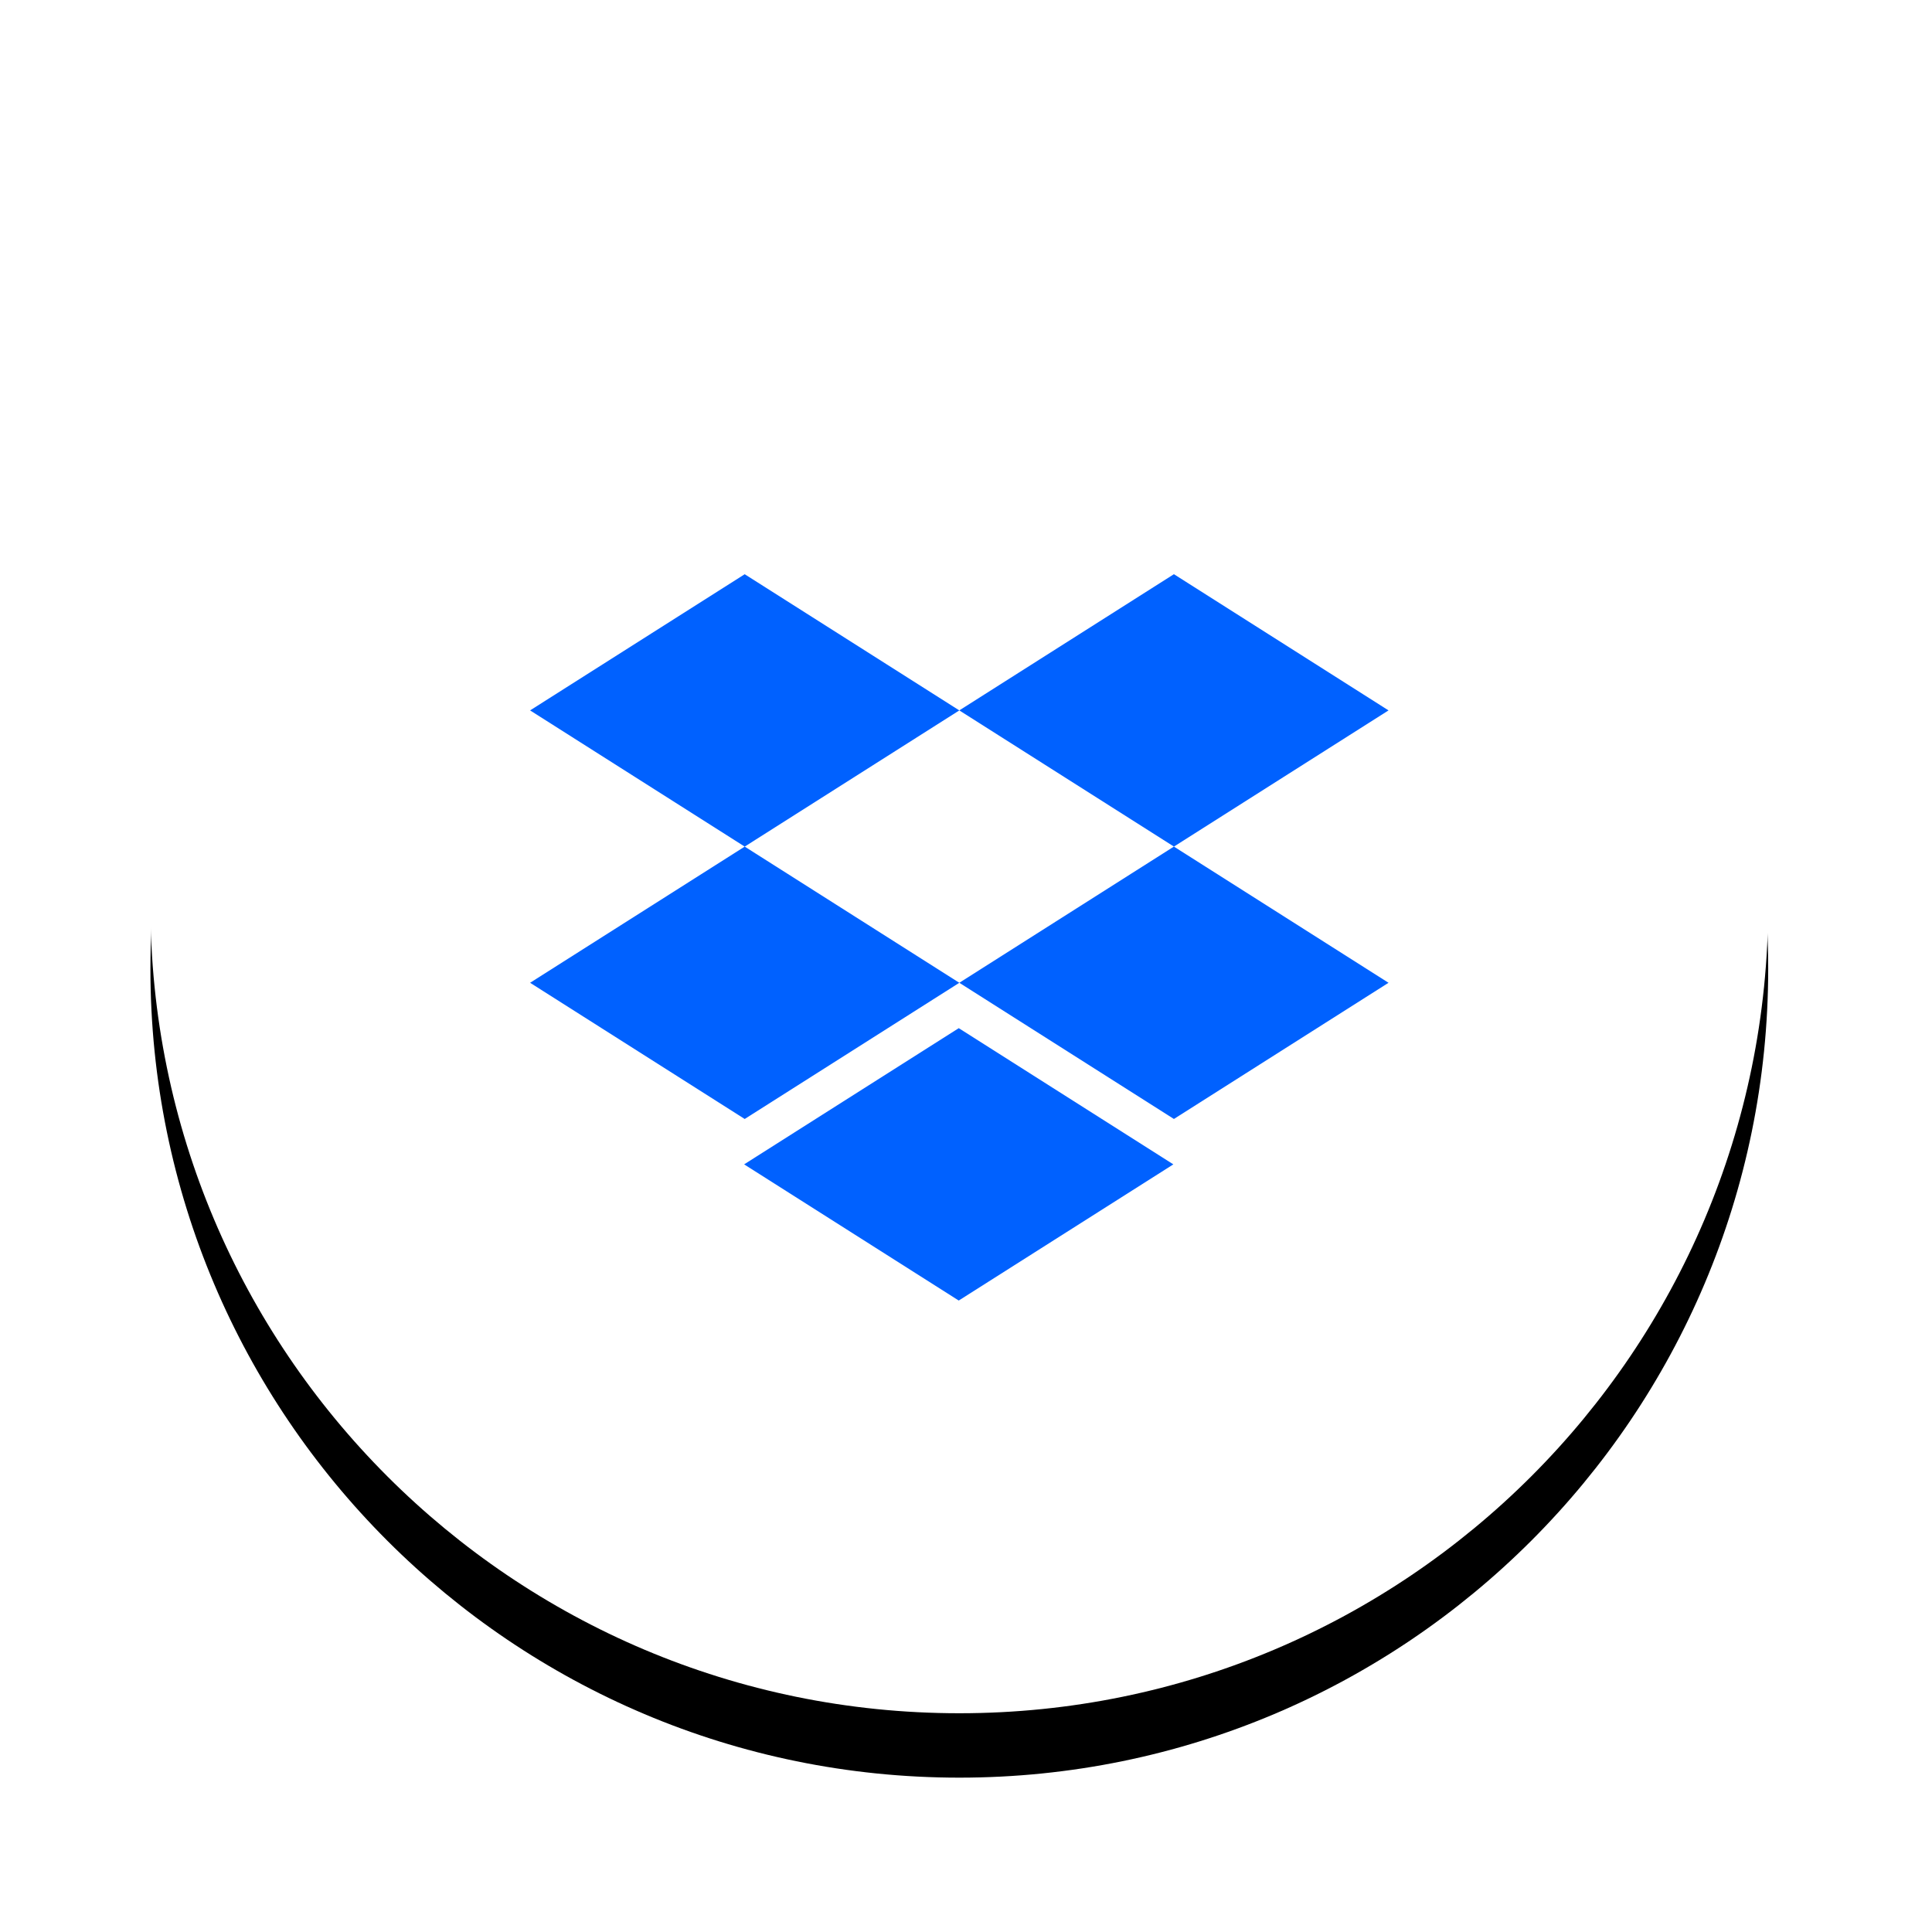 <svg width="120" height="120" viewBox="0 0 120 120" xmlns="http://www.w3.org/2000/svg" xmlns:xlink="http://www.w3.org/1999/xlink"><defs><filter x="-16.9%" y="-12.9%" width="133.8%" height="133.8%" filterUnits="objectBoundingBox" id="a"><feOffset dy="4" in="SourceAlpha" result="shadowOffsetOuter1"/><feGaussianBlur stdDeviation="5" in="shadowOffsetOuter1" result="shadowBlurOuter1"/><feColorMatrix values="0 0 0 0 0.071 0 0 0 0 0.098 0 0 0 0 0.38 0 0 0 0.1 0" in="shadowBlurOuter1"/></filter><path d="M100.483 50.242c0 27.747-22.494 50.241-50.241 50.241C22.494 100.483 0 77.989 0 50.242 0 22.494 22.494 0 50.242 0c27.747 0 50.241 22.494 50.241 50.242z" id="b"/></defs><g fill="none"><g transform="translate(9.343 5.93)"><use fill="#000" filter="url(#a)" xlink:href="#b"/><use fill="#FFF" xlink:href="#b"/></g><path d="M59.585 44.125l-13.33 8.459 13.33 8.459-13.33 8.459-13.33-8.46 13.33-8.458-13.33-8.46 13.33-8.458 13.33 8.459zM46.22 72.32l13.33-8.459 13.329 8.46-13.33 8.458-13.33-8.459zm13.365-11.278l13.329-8.46-13.33-8.458 13.33-8.46 13.33 8.46-13.33 8.459 13.33 8.459-13.33 8.459-13.33-8.46z" fill="#0061FF"/></g></svg>